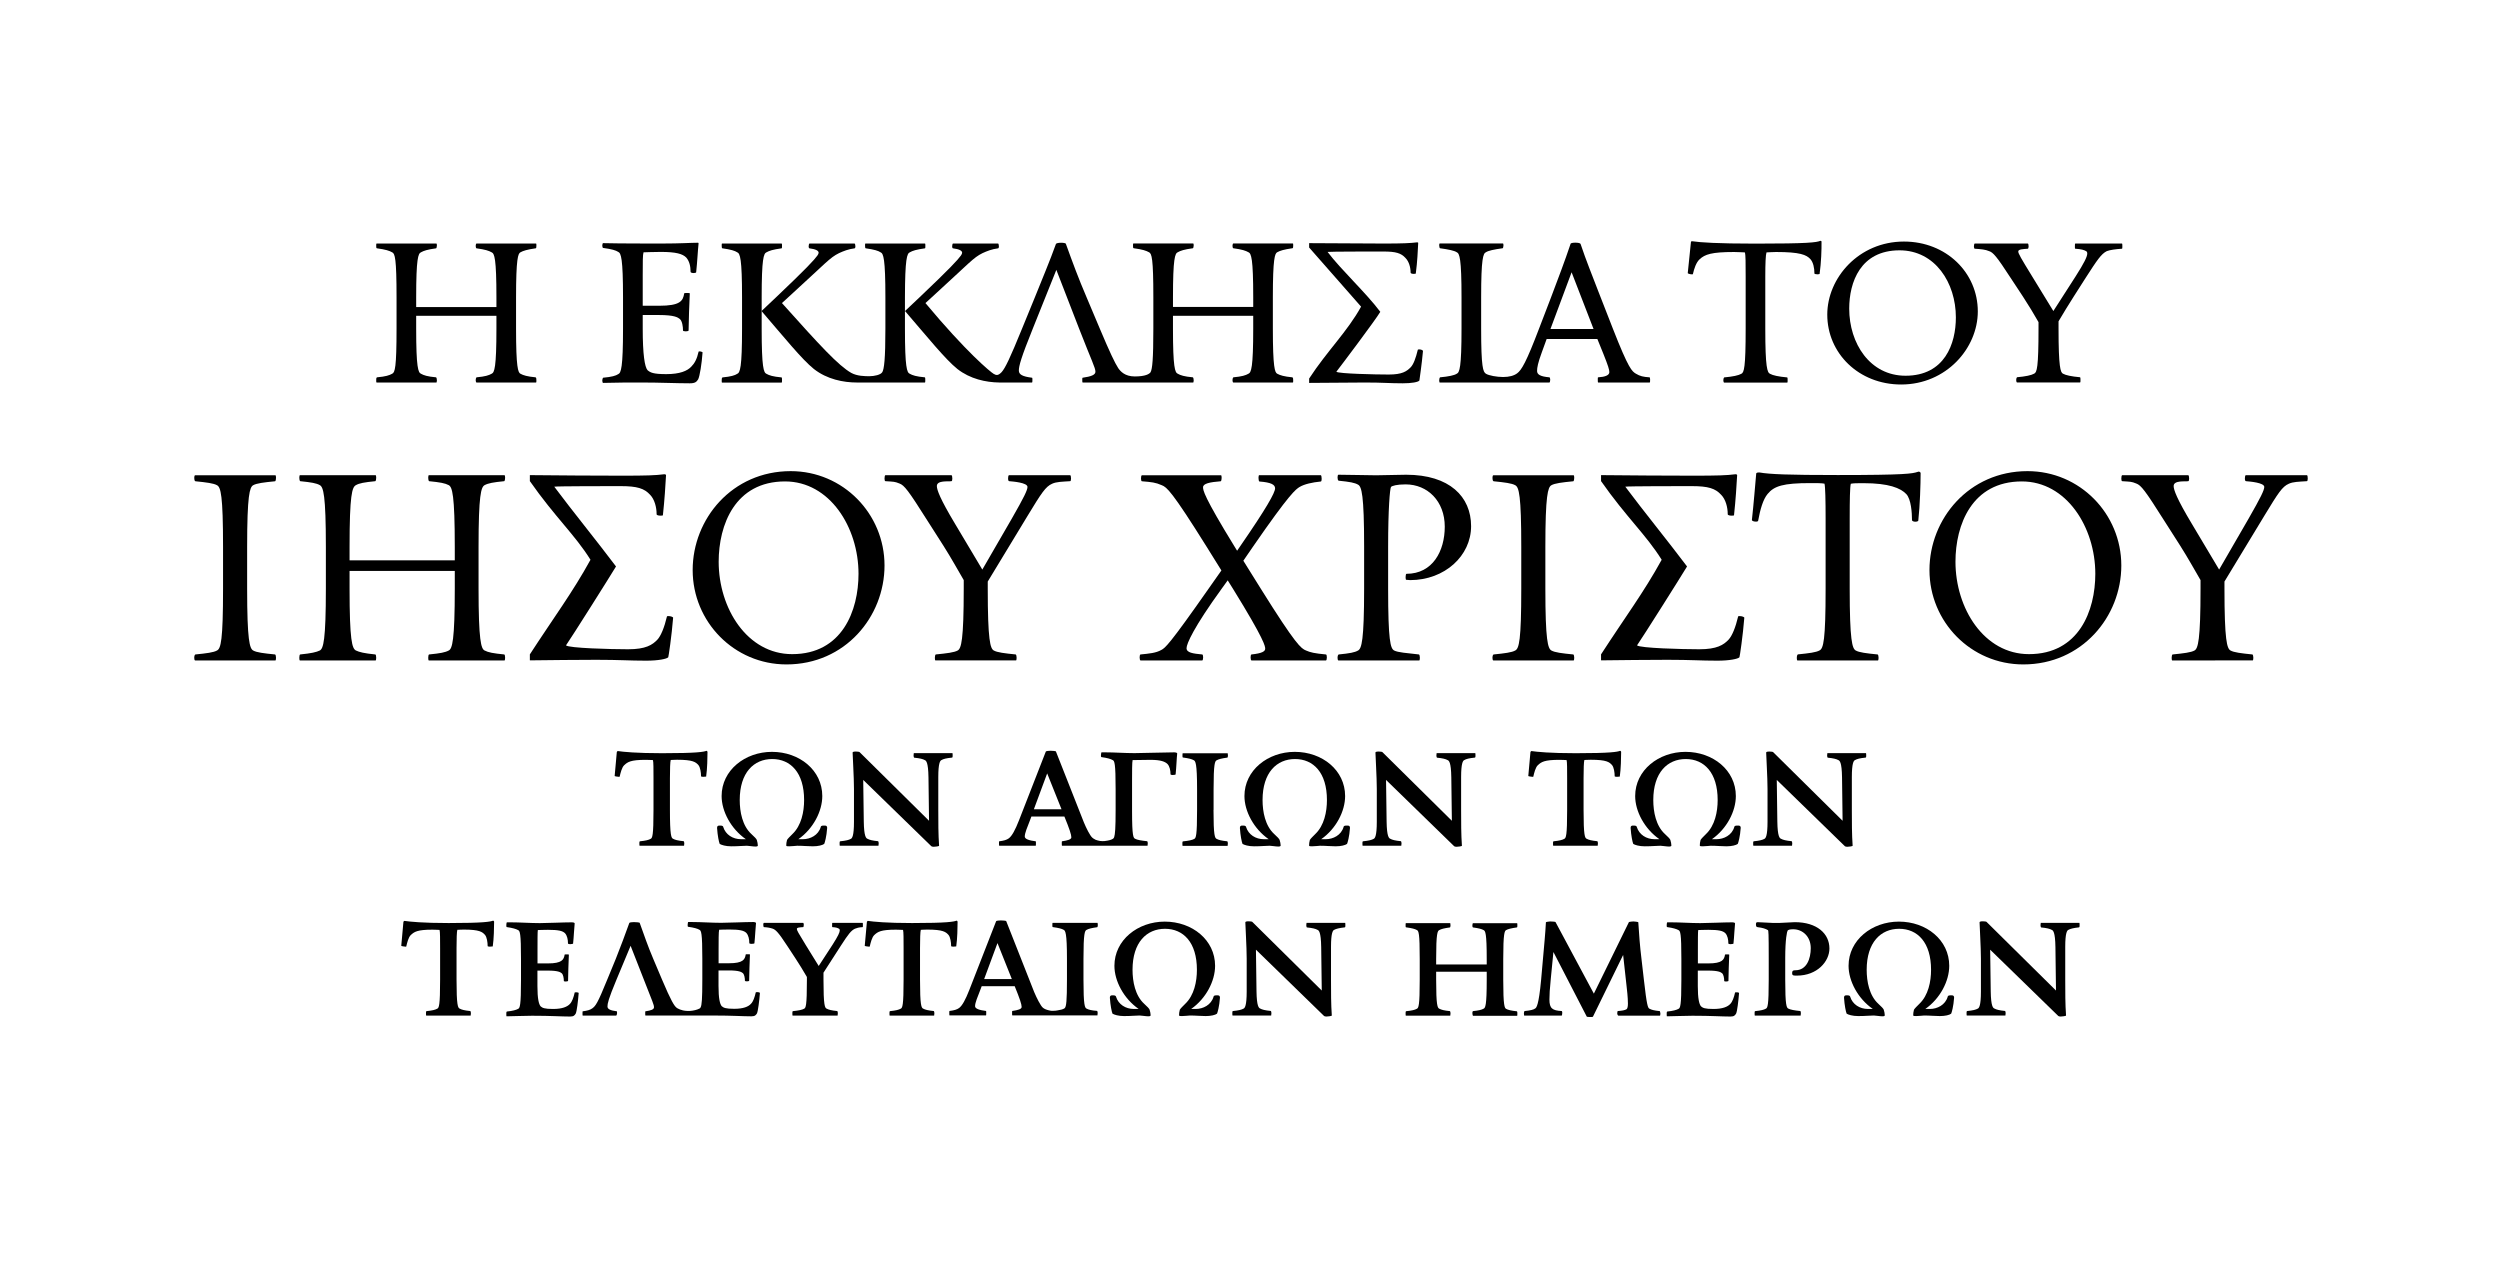 <?xml version="1.0" encoding="utf-8"?>
<!-- Generator: Adobe Illustrator 24.0.3, SVG Export Plug-In . SVG Version: 6.00 Build 0)  -->
<svg version="1.1" id="Greek_x5F_OUTLINE_x5F_2020" xmlns="http://www.w3.org/2000/svg" xmlns:xlink="http://www.w3.org/1999/xlink"
	 x="0px" y="0px" viewBox="0 0 313.39 158.56" style="enable-background:new 0 0 313.39 158.56;" xml:space="preserve">
<g>
	<g>
		<path d="M59.73,47.95c-0.05,0-0.1-0.15-0.1-0.3c0-0.15,0.05-0.3,0.1-0.35c1.1-0.1,1.55-0.25,1.9-0.45c0.35-0.15,0.6-0.75,0.6-5.66
			v-1.6H52.17v1.6c0,4.91,0.25,5.51,0.6,5.66c0.35,0.2,0.8,0.35,1.9,0.45c0.05,0.05,0.1,0.2,0.1,0.4c0,0.1-0.05,0.25-0.05,0.25
			h-7.51c-0.05,0-0.05-0.15-0.05-0.3c0-0.15,0-0.3,0.1-0.35c1.1-0.1,1.55-0.25,1.9-0.45c0.35-0.15,0.55-0.75,0.55-5.66v-3.9
			c0-4.91-0.2-5.51-0.55-5.66c-0.35-0.2-0.8-0.35-1.9-0.5c-0.1,0-0.1-0.15-0.1-0.3c0-0.15,0-0.3,0.05-0.3h7.51
			c0,0,0.05,0.1,0.05,0.2c0,0.15-0.05,0.4-0.1,0.4c-1.1,0.15-1.55,0.3-1.9,0.5c-0.35,0.15-0.6,0.75-0.6,5.66v1.2h10.06v-1.2
			c0-4.91-0.25-5.51-0.6-5.66c-0.35-0.2-0.8-0.35-1.9-0.5c-0.05,0-0.1-0.15-0.1-0.3c0-0.15,0.05-0.3,0.1-0.3h7.46
			c0.05,0,0.05,0.1,0.05,0.25c0,0.15,0,0.35-0.1,0.35c-1.05,0.15-1.55,0.3-1.9,0.5c-0.3,0.15-0.55,0.75-0.55,5.66v3.9
			c0,4.91,0.25,5.51,0.55,5.66c0.35,0.2,0.85,0.35,1.9,0.45c0.1,0.05,0.1,0.25,0.1,0.4c0,0.15,0,0.25-0.05,0.25H59.73z"/>
		<path d="M87.52,47.55c-0.2,0.3-0.35,0.5-1.05,0.5c-1.7,0-3.71-0.1-6.01-0.1c-1.8,0-2.9,0-4.86,0.05c-0.05,0-0.1-0.15-0.1-0.3
			c0-0.15,0.05-0.3,0.1-0.35c1.1-0.1,1.6-0.25,1.9-0.45c0.35-0.15,0.6-0.8,0.6-5.71v-3.9c0-4.91-0.25-5.56-0.6-5.71
			c-0.3-0.2-0.8-0.35-1.9-0.5c-0.05,0-0.1-0.15-0.1-0.3c0-0.15,0.05-0.3,0.1-0.3c2.15,0.05,5.56,0.05,7.36,0.05
			c2.4,0,3.6-0.1,4.51-0.1c0.1,0,0.1,0.05,0.1,0.1c-0.1,0.9-0.15,2.2-0.3,3.6c0,0.05-0.15,0.1-0.3,0.1c-0.2,0-0.4-0.05-0.4-0.15
			c0-0.7-0.15-1.35-0.55-1.8c-0.45-0.45-1.25-0.7-3.2-0.7c-1.1,0-1.85,0.05-2.15,0.05c-0.1,0.3-0.1,1.2-0.1,2.9v3.8h2.05
			c2.65,0,3-0.6,3.15-1.55c0-0.05,0.2-0.05,0.35-0.05s0.35,0,0.35,0.05c-0.05,0.75-0.15,3.95-0.15,4.66c0,0.05-0.2,0.1-0.35,0.1
			c-0.2,0-0.35-0.05-0.35-0.1c0-0.5-0.1-1.2-0.4-1.45c-0.25-0.2-0.65-0.5-2.65-0.5h-2v1.7c0,3.25,0.25,4.81,0.6,5.21
			c0.35,0.3,0.7,0.5,2.35,0.5c1.7,0,2.65-0.4,3.15-0.95c0.4-0.4,0.7-0.95,0.9-1.85c0-0.05,0.1-0.05,0.15-0.05
			c0.15,0,0.4,0.1,0.35,0.15C87.97,45.6,87.72,47.15,87.52,47.55z"/>
		<path d="M174.08,46.95c1.7,0,2.25-0.4,2.75-0.9c0.35-0.35,0.65-1.15,0.9-2.2c0-0.05,0.15-0.05,0.2-0.05c0.2,0,0.45,0.1,0.45,0.2
			c-0.15,1.7-0.45,3.65-0.45,3.7c-0.15,0.2-0.95,0.35-2.1,0.35c-1.65,0-2.45-0.1-4.71-0.1c-1.8,0-5.06,0.05-7.01,0.05v-0.55
			c2.25-3.45,4.81-5.91,6.51-9.01l-6.51-7.41v-0.55c2.1,0,7.66,0.05,9.41,0.05c2.3,0,3.3-0.05,4.11-0.15c0.15,0,0.15,0.05,0.15,0.1
			c-0.05,0.95-0.1,2.3-0.3,3.8c0,0.05-0.2,0.05-0.3,0.05c-0.15,0-0.35-0.05-0.35-0.15c0-0.65-0.2-1.4-0.65-1.85
			c-0.55-0.6-1.2-0.8-2.75-0.8c-1.1,0-6.76,0-7.01,0.05c1.7,2.25,4.81,5.11,6.61,7.51c-0.55,0.95-4.96,6.81-5.51,7.51
			C167.78,46.85,172.48,46.95,174.08,46.95z"/>
		<path d="M228.1,34.34c0,0-0.1,0.05-0.25,0.05c-0.2,0-0.4-0.05-0.4-0.1c0-0.7-0.15-1.4-0.5-1.8c-0.5-0.55-1.3-0.9-4.31-0.9
			c-0.6,0-0.95,0.05-1.2,0.05c-0.1,0.3-0.15,1.35-0.15,3.05v6.51c0,4.91,0.25,5.51,0.6,5.66c0.35,0.2,1.05,0.35,2.15,0.45
			c0.05,0.05,0.05,0.2,0.05,0.35c0,0.15,0,0.3-0.05,0.3h-7.91c-0.05,0-0.1-0.15-0.1-0.3c0-0.15,0.05-0.3,0.1-0.35
			c1.1-0.1,1.8-0.25,2.15-0.45c0.35-0.15,0.55-0.75,0.55-5.66v-6.51c0-1.7,0-2.75-0.1-3.05c-0.25,0-0.75-0.05-1.35-0.05
			c-2.85,0-3.65,0.3-4.31,0.9c-0.45,0.4-0.7,1.2-0.85,1.85c0,0.05-0.05,0.05-0.15,0.05c-0.2,0-0.5-0.1-0.5-0.15l0.4-3.9
			c0-0.05,0.05-0.1,0.15-0.1c1,0.15,3.15,0.3,7.96,0.3c6.61,0,7.61-0.15,8.11-0.35c0.1,0,0.15,0.05,0.15,0.1
			C228.35,31.33,228.3,32.88,228.1,34.34z"/>
		<path d="M238.32,48.2c-5.31,0-9.26-3.91-9.26-8.76c0-4.61,3.96-9.16,9.61-9.16c5.31,0,9.26,3.91,9.26,8.76
			C247.93,43.65,243.97,48.2,238.32,48.2z M238.12,31.38c-4.91,0-6.31,4.01-6.31,7.31c0,4.36,2.6,8.41,7.06,8.41
			c4.91,0,6.31-4.01,6.31-7.31C245.18,35.44,242.57,31.38,238.12,31.38z"/>
		<path d="M264.1,31.48c-0.7,0.35-1.2,1.1-2.65,3.35l-1.5,2.35c-0.65,1-1.3,2.1-1.9,3.1v0.9c0,4.91,0.25,5.51,0.55,5.66
			c0.35,0.2,1.05,0.35,2.15,0.45c0.05,0.05,0.05,0.2,0.05,0.35c0,0.15,0,0.3-0.05,0.3h-7.91c-0.05,0-0.1-0.15-0.1-0.3
			c0-0.15,0.05-0.3,0.1-0.35c1.1-0.1,1.8-0.25,2.15-0.45c0.35-0.15,0.55-0.75,0.55-5.66v-0.8c-0.6-1.05-1.2-2.05-1.95-3.2
			l-1.55-2.35c-1.75-2.7-2.2-3.2-2.7-3.35c-0.45-0.2-1-0.25-1.8-0.3c-0.05,0-0.1-0.15-0.1-0.3c0-0.15,0.05-0.35,0.1-0.35h6.66
			c0.05,0,0.1,0.15,0.1,0.35c0,0.15-0.05,0.3-0.1,0.3c-0.6,0.05-1.2,0.05-1.2,0.35c0,0.25,0.35,0.85,1.7,3.05l2.7,4.41l2.8-4.36
			c1.05-1.65,1.45-2.45,1.45-2.85c0-0.15-0.05-0.25-0.15-0.3c-0.25-0.15-0.6-0.25-1.35-0.3c-0.05,0-0.05-0.1-0.05-0.25
			c0-0.2,0-0.4,0.05-0.4H266c0.05,0,0.05,0.2,0.05,0.35c0,0.15,0,0.3-0.05,0.3C265.2,31.23,264.5,31.33,264.1,31.48z"/>
		<path d="M24.46,82.79c-0.07,0-0.11-0.14-0.11-0.32s0.04-0.39,0.14-0.43c1.4-0.14,2.29-0.25,2.72-0.5
			c0.47-0.25,0.75-1.22,0.75-7.74v-5.23c0-6.52-0.29-7.49-0.75-7.74c-0.43-0.25-1.33-0.36-2.72-0.5c-0.11-0.04-0.14-0.25-0.14-0.43
			s0.04-0.32,0.11-0.32h10.07c0.04,0,0.07,0.14,0.07,0.32s-0.04,0.39-0.11,0.43c-1.43,0.14-2.33,0.25-2.76,0.5s-0.75,1.22-0.75,7.74
			v5.23c0,6.52,0.32,7.49,0.75,7.74s1.33,0.36,2.76,0.5c0.07,0.04,0.11,0.25,0.11,0.43s-0.04,0.32-0.07,0.32H24.46z"/>
		<path d="M63.32,59.89c0,0.18-0.04,0.39-0.11,0.43c-1.4,0.14-2.01,0.25-2.47,0.5c-0.43,0.25-0.75,1.18-0.75,7.74v5.2
			c0,6.56,0.32,7.56,0.75,7.78c0.47,0.25,1.08,0.36,2.47,0.5c0.07,0,0.11,0.22,0.11,0.43c0,0.18-0.04,0.32-0.07,0.32h-9.5
			c-0.04,0-0.07-0.14-0.07-0.32c0-0.21,0.04-0.43,0.11-0.43c1.4-0.14,2.01-0.25,2.47-0.5c0.43-0.22,0.75-1.22,0.75-7.78v-2.19H43.82
			v2.19c0,6.56,0.32,7.53,0.79,7.78c0.43,0.21,1.04,0.36,2.44,0.5c0.07,0,0.11,0.22,0.11,0.43c0,0.18-0.04,0.32-0.07,0.32h-9.5
			c-0.04,0-0.07-0.14-0.07-0.32c0-0.21,0.04-0.43,0.11-0.43c1.4-0.14,2.04-0.29,2.47-0.5c0.43-0.25,0.75-1.22,0.75-7.78v-5.2
			c0-6.56-0.32-7.49-0.75-7.74s-1.08-0.36-2.47-0.5c-0.07-0.04-0.11-0.25-0.11-0.43s0.04-0.32,0.07-0.32h9.5
			c0.04,0,0.07,0.14,0.07,0.32s-0.04,0.39-0.11,0.43c-1.4,0.14-2.01,0.25-2.44,0.5c-0.47,0.25-0.79,1.18-0.79,7.74v1.68h13.19v-1.68
			c0-6.56-0.32-7.49-0.75-7.74c-0.47-0.25-1.08-0.36-2.47-0.5c-0.07-0.04-0.11-0.25-0.11-0.43s0.04-0.32,0.07-0.32h9.5
			C63.28,59.57,63.32,59.71,63.32,59.89z"/>
		<path d="M78.73,81.39c2.22,0,3.05-0.54,3.69-1.22c0.43-0.47,0.86-1.51,1.18-2.87c0-0.07,0.11-0.07,0.21-0.07
			c0.25,0,0.57,0.11,0.57,0.21c-0.18,2.26-0.57,4.88-0.61,4.95c-0.18,0.21-1.25,0.43-2.76,0.43c-2.15,0-3.26-0.11-6.24-0.11
			c-2.33,0-5.81,0.04-8.35,0.07v-0.75c2.98-4.59,5.38-7.81,7.6-11.86c-1.94-3.12-4.44-5.34-7.6-9.86v-0.75
			c2.8,0.04,9.25,0.07,11.58,0.07c3.01,0,4.19-0.04,5.27-0.18c0.18,0,0.22,0.07,0.22,0.14c-0.07,1.25-0.18,3.05-0.39,4.98
			c0,0.07-0.14,0.07-0.29,0.07c-0.22,0-0.5-0.04-0.5-0.18c0-0.86-0.25-1.86-0.82-2.44c-0.72-0.79-1.61-1.08-3.66-1.08
			c-1.4,0-8.03,0-8.35,0.07c2.22,2.98,5.34,6.81,7.74,10c-0.75,1.25-5.59,8.92-6.27,9.89C71.28,81.25,76.62,81.39,78.73,81.39z"/>
		<path d="M98.59,83.29c-6.56,0-11.76-5.34-11.76-11.83c0-6.42,4.95-12.4,12.29-12.4c6.56,0,11.76,5.34,11.76,11.83
			C110.88,77.31,105.94,83.29,98.59,83.29z M98.41,60.35c-6.27,0-8.32,5.45-8.32,10.07c0,5.84,3.58,11.58,9.21,11.58
			c6.27,0,8.32-5.45,8.32-10.07C107.62,66.09,104,60.35,98.41,60.35z"/>
		<path d="M134.26,60c0,0.18-0.04,0.32-0.11,0.32c-1.04,0.07-1.72,0.07-2.26,0.32c-0.82,0.36-1.33,1.15-3.05,3.98l-5.02,8.28v0.86
			c0,6.56,0.32,7.53,0.75,7.78s1.36,0.36,2.76,0.5c0.07,0.04,0.11,0.25,0.11,0.43s-0.04,0.32-0.07,0.32h-10.11
			c-0.04,0-0.07-0.14-0.07-0.32s0.04-0.39,0.11-0.43c1.4-0.14,2.33-0.25,2.76-0.5s0.75-1.22,0.75-7.78v-1.04
			c-0.82-1.4-1.54-2.72-2.54-4.3l-2.01-3.15c-2.4-3.8-2.9-4.44-3.51-4.66c-0.61-0.25-0.72-0.22-1.76-0.29
			c-0.07,0-0.11-0.14-0.11-0.32c0-0.22,0.04-0.43,0.11-0.43h8.28c0.07,0,0.11,0.21,0.11,0.43c0,0.18-0.04,0.32-0.11,0.32
			c-0.39,0.07-1.83-0.14-1.83,0.61c0,0.47,0.39,1.58,2.26,4.7l3.44,5.77l3.69-6.38c1.54-2.69,1.97-3.58,1.97-3.98
			c0-0.54-1.83-0.68-2.29-0.72c-0.11,0-0.14-0.18-0.14-0.36s0.04-0.39,0.11-0.39h7.67C134.22,59.57,134.26,59.78,134.26,60z"/>
		<path d="M156.88,82.79c-0.07,0-0.11-0.21-0.11-0.39c0-0.18,0.04-0.36,0.11-0.36c1.33-0.14,1.72-0.39,1.72-0.72
			c0-0.29-0.04-1.04-4.05-7.53l-0.65-1.04l-0.75,1.04c-3.51,4.84-4.41,6.92-4.41,7.46c0,0.57,0.79,0.68,1.97,0.79
			c0.07,0,0.11,0.18,0.11,0.36c0,0.18-0.04,0.39-0.11,0.39h-7.74c-0.07,0-0.11-0.21-0.11-0.39c0-0.18,0.04-0.36,0.11-0.36
			c1.11-0.11,1.94-0.18,2.62-0.57c0.47-0.25,0.97-0.61,5.91-7.67l1.61-2.29l-1.83-2.94c-4.41-7.06-5.02-7.49-5.63-7.74
			c-0.82-0.36-1.25-0.39-2.51-0.5c-0.07,0-0.11-0.18-0.11-0.36s0.04-0.39,0.11-0.39h9.93c0.04,0,0.07,0.14,0.07,0.32
			s-0.04,0.39-0.11,0.43c-1.4,0.11-2.22,0.29-2.22,0.75c0,0.36,0.04,1.08,3.98,7.49l0.29,0.47l0.32-0.47
			c3.37-4.88,4.44-6.81,4.44-7.35c0-0.47-0.5-0.75-1.97-0.86c-0.07-0.04-0.11-0.25-0.11-0.47c0-0.18,0.04-0.32,0.07-0.32h7.74
			c0.07,0,0.11,0.25,0.11,0.47c0,0.18-0.04,0.32-0.11,0.32c-1.08,0.11-2.04,0.32-2.65,0.68c-0.47,0.29-1.18,0.72-5.88,7.53
			l-1.18,1.72l2.19,3.51c4.41,7.06,5.05,7.49,5.66,7.74c0.57,0.25,1.04,0.36,2.51,0.5c0.07,0,0.11,0.18,0.11,0.36
			c0,0.18-0.04,0.39-0.11,0.39H156.88z"/>
		<path d="M176.77,72.72c-0.18,0-0.32-0.04-0.5-0.04c-0.04,0-0.07-0.14-0.07-0.32c0-0.22,0.04-0.43,0.11-0.43
			c3.3,0,4.8-2.87,4.8-5.91c0-3.19-2.15-5.3-4.91-5.3c-1.11,0-1.69,0.18-1.83,0.32c-0.14,0.22-0.36,2.76-0.36,7.46v5.3
			c0,6.52,0.29,7.49,0.75,7.74c0.47,0.25,1.54,0.32,3.12,0.5c0.07,0.04,0.11,0.25,0.11,0.43s-0.04,0.32-0.07,0.32h-10.14
			c-0.07,0-0.11-0.14-0.11-0.32s0.04-0.39,0.14-0.43c1.4-0.14,2.01-0.25,2.44-0.5c0.43-0.25,0.75-1.22,0.75-7.74v-5.3
			c0-6.52-0.32-7.49-0.75-7.74c-0.43-0.25-1.04-0.36-2.44-0.5c-0.11-0.04-0.14-0.25-0.14-0.43s0.04-0.32,0.11-0.32
			c1.58,0,3.41,0.07,4.73,0.07s2.44-0.07,3.76-0.07c5.45,0,8.14,2.76,8.14,6.45C184.41,69.67,181.11,72.72,176.77,72.72z"/>
		<path d="M187.2,82.79c-0.07,0-0.11-0.14-0.11-0.32s0.04-0.39,0.14-0.43c1.4-0.14,2.29-0.25,2.72-0.5
			c0.47-0.25,0.75-1.22,0.75-7.74v-5.23c0-6.52-0.29-7.49-0.75-7.74c-0.43-0.25-1.33-0.36-2.72-0.5c-0.11-0.04-0.14-0.25-0.14-0.43
			s0.04-0.32,0.11-0.32h10.07c0.04,0,0.07,0.14,0.07,0.32s-0.04,0.39-0.11,0.43c-1.43,0.14-2.33,0.25-2.76,0.5s-0.75,1.22-0.75,7.74
			v5.23c0,6.52,0.32,7.49,0.75,7.74s1.33,0.36,2.76,0.5c0.07,0.04,0.11,0.25,0.11,0.43s-0.04,0.32-0.07,0.32H187.2z"/>
		<path d="M213.01,81.39c2.22,0,3.05-0.54,3.69-1.22c0.43-0.47,0.86-1.51,1.18-2.87c0-0.07,0.11-0.07,0.21-0.07
			c0.25,0,0.57,0.11,0.57,0.21c-0.18,2.26-0.57,4.88-0.61,4.95c-0.18,0.21-1.25,0.43-2.76,0.43c-2.15,0-3.26-0.11-6.24-0.11
			c-2.33,0-5.81,0.04-8.35,0.07v-0.75c2.97-4.59,5.38-7.81,7.6-11.86c-1.94-3.12-4.44-5.34-7.6-9.86v-0.75
			c2.8,0.04,9.25,0.07,11.58,0.07c3.01,0,4.19-0.04,5.27-0.18c0.18,0,0.21,0.07,0.21,0.14c-0.07,1.25-0.18,3.05-0.39,4.98
			c0,0.07-0.14,0.07-0.29,0.07c-0.21,0-0.5-0.04-0.5-0.18c0-0.86-0.25-1.86-0.83-2.44c-0.72-0.79-1.61-1.08-3.66-1.08
			c-1.4,0-8.03,0-8.35,0.07c2.22,2.98,5.34,6.81,7.74,10c-0.75,1.25-5.59,8.92-6.27,9.89C205.56,81.25,210.9,81.39,213.01,81.39z"/>
		<path d="M240.47,65.26c0,0.07-0.18,0.14-0.36,0.14c-0.21,0-0.43-0.07-0.43-0.21c0-0.9-0.11-2.62-0.72-3.26
			c-0.72-0.75-2.19-1.36-5.34-1.36c-0.82,0-1.25,0-1.61,0.07c-0.11,0.36-0.14,2.08-0.14,4.34v8.82c0,6.52,0.32,7.49,0.75,7.74
			c0.43,0.25,1.33,0.36,2.76,0.5c0.07,0.04,0.11,0.25,0.11,0.43s-0.04,0.32-0.07,0.32h-10.11c-0.04,0-0.07-0.14-0.07-0.29
			c0-0.22,0.04-0.43,0.14-0.47c1.4-0.14,2.29-0.25,2.72-0.5c0.47-0.25,0.75-1.22,0.75-7.74v-8.82c0-2.26-0.04-3.98-0.14-4.34
			c-0.36-0.07-0.97-0.07-1.79-0.07c-3.37,0-4.52,0.36-5.34,1.36c-0.57,0.68-0.93,1.94-1.18,3.33c0,0.11-0.14,0.14-0.29,0.14
			c-0.21,0-0.5-0.07-0.5-0.21c0.21-1.86,0.43-4.59,0.54-5.81c0-0.07,0.11-0.14,0.29-0.14h0.14c1.25,0.22,3.55,0.32,9.79,0.32
			c8.57,0,9.35-0.18,10-0.39c0.04,0,0.11-0.04,0.14-0.04c0.14,0,0.25,0.11,0.25,0.18C240.76,60.68,240.68,63.37,240.47,65.26z"/>
		<path d="M253.63,83.29c-6.56,0-11.76-5.34-11.76-11.83c0-6.42,4.95-12.4,12.29-12.4c6.56,0,11.76,5.34,11.76,11.83
			C265.92,77.31,260.97,83.29,253.63,83.29z M253.45,60.35c-6.27,0-8.32,5.45-8.32,10.07c0,5.84,3.58,11.58,9.21,11.58
			c6.27,0,8.32-5.45,8.32-10.07C262.66,66.09,259.04,60.35,253.45,60.35z"/>
		<path d="M289.29,60c0,0.18-0.04,0.32-0.11,0.32c-1.04,0.07-1.72,0.07-2.26,0.32c-0.83,0.36-1.33,1.15-3.05,3.98l-5.02,8.28v0.86
			c0,6.56,0.32,7.53,0.75,7.78s1.36,0.36,2.76,0.5c0.07,0.04,0.11,0.25,0.11,0.43s-0.04,0.32-0.07,0.32H272.3
			c-0.04,0-0.07-0.14-0.07-0.32s0.04-0.39,0.11-0.43c1.4-0.14,2.33-0.25,2.76-0.5c0.43-0.25,0.75-1.22,0.75-7.78v-1.04
			c-0.82-1.4-1.54-2.72-2.54-4.3l-2.01-3.15c-2.4-3.8-2.9-4.44-3.51-4.66c-0.61-0.25-0.72-0.22-1.76-0.29
			c-0.07,0-0.11-0.14-0.11-0.32c0-0.22,0.04-0.43,0.11-0.43h8.28c0.07,0,0.11,0.21,0.11,0.43c0,0.18-0.04,0.32-0.11,0.32
			c-0.39,0.07-1.83-0.14-1.83,0.61c0,0.47,0.39,1.58,2.26,4.7l3.44,5.77l3.69-6.38c1.54-2.69,1.97-3.58,1.97-3.98
			c0-0.54-1.83-0.68-2.29-0.72c-0.11,0-0.14-0.18-0.14-0.36s0.04-0.39,0.11-0.39h7.67C289.26,59.57,289.29,59.78,289.29,60z"/>
		<path d="M84.38,105.15c0.23,0.13,0.6,0.23,1.33,0.3c0.03,0.03,0.07,0.13,0.07,0.27c0,0.07-0.03,0.3-0.03,0.3h-5.57
			c-0.03,0-0.03-0.23-0.03-0.33c0-0.1,0-0.2,0.07-0.23c0.73-0.07,1.1-0.17,1.33-0.3c0.23-0.1,0.37-0.37,0.37-3.64v-3.94
			c0-1.13,0-2.1-0.07-2.3c-0.17,0-0.5-0.03-0.9-0.03c-1.9,0-2.27,0.27-2.7,0.67c-0.3,0.27-0.47,1-0.57,1.43
			c0,0.03-0.03,0.03-0.1,0.03c-0.13,0-0.53-0.07-0.53-0.1l0.27-3c0-0.03,0.07-0.13,0.13-0.13c0.67,0.1,2.34,0.27,5.54,0.27
			c4.41,0,5.24-0.17,5.57-0.3c0.07,0,0.13,0.1,0.13,0.13c0,0.7-0.03,2.14-0.17,3.1c0,0-0.27,0.03-0.37,0.03
			c-0.13,0-0.27-0.03-0.27-0.07c0-0.47-0.1-1.13-0.33-1.4c-0.33-0.37-0.67-0.67-2.67-0.67c-0.4,0-0.63,0.03-0.8,0.03
			c-0.07,0.2-0.1,1.17-0.1,2.3v3.94C83.98,104.79,84.15,105.05,84.38,105.15z"/>
		<path d="M101.9,106.09c-0.67,0-1.2-0.07-1.97-0.07c-0.13,0-0.63,0.07-1,0.07c-0.2,0-0.37,0-0.37-0.1c0-0.2,0.03-0.47,0.1-0.7
			c0.1-0.17,0.37-0.43,0.67-0.73c1.13-1.07,1.47-2.8,1.47-4.27c0-3.44-1.7-5.14-4-5.14s-4.07,1.7-4.07,5.14
			c0,1.47,0.33,3.24,1.47,4.27c0.4,0.37,0.6,0.57,0.67,0.73c0.07,0.23,0.13,0.5,0.13,0.7c0,0.1-0.13,0.13-0.3,0.13
			c-0.33,0-0.83-0.1-1.07-0.1c-0.57,0-0.97,0.07-1.97,0.07c-0.7,0-1.23-0.17-1.44-0.3c-0.1-0.23-0.27-1.04-0.33-2
			c0-0.23,0.1-0.3,0.3-0.3c0.23,0,0.43,0,0.47,0.17c0.3,0.97,1.2,1.54,2.24,1.54h0.6c-1.87-1.3-3.04-3.5-3.04-5.41
			c0-3.24,2.94-5.54,6.31-5.54c3.44,0,6.31,2.3,6.31,5.54c0,1.9-1.13,4.1-3,5.41h0.57c0.93,0,1.94-0.5,2.24-1.54
			c0.03-0.17,0.23-0.17,0.47-0.17c0.13,0,0.33,0,0.33,0.3c-0.07,1.07-0.3,1.87-0.37,2C103.1,105.95,102.57,106.09,101.9,106.09z"/>
		<path d="M118.02,95.28c-0.17,0.07-0.4,0.37-0.4,2.14v4.1c0,1.5,0,3.1,0.1,4.5c0,0.07-0.5,0.13-0.67,0.13
			c-0.13,0-0.27-0.03-0.3-0.07l-8.54-8.31l0.07,5.21c0.03,1.94,0.3,2.1,0.47,2.17c0.23,0.13,0.6,0.23,1.33,0.3
			c0.03,0.03,0.07,0.13,0.07,0.27c0,0.07-0.03,0.3-0.03,0.3h-4.84c-0.03,0-0.03-0.23-0.03-0.33c0-0.1,0-0.2,0.07-0.23
			c0.73-0.07,1.1-0.17,1.33-0.3c0.17-0.07,0.4-0.37,0.4-2.14v-4.11c0-1.5-0.17-4.14-0.17-4.57c0-0.07,0.1-0.13,0.4-0.13
			c0.13,0,0.47,0.03,0.47,0.07l8.71,8.61l-0.07-5.44c-0.03-1.94-0.3-2.1-0.47-2.17c-0.23-0.13-0.6-0.23-1.33-0.3
			c-0.03-0.03-0.07-0.13-0.07-0.27c0-0.07,0.03-0.3,0.03-0.3h4.84c0.03,0,0.03,0.23,0.03,0.33c0,0.1,0,0.2-0.07,0.23
			C118.62,95.04,118.25,95.14,118.02,95.28z"/>
		<path d="M152.12,101.52c0,3.27,0.17,3.54,0.4,3.64c0.23,0.13,0.6,0.23,1.33,0.3c0.03,0.03,0.07,0.13,0.07,0.27
			c0,0.07-0.03,0.3-0.03,0.3h-5.64c-0.03,0-0.03-0.23-0.03-0.33c0-0.1,0-0.2,0.07-0.23c0.73-0.07,1.17-0.17,1.4-0.3
			c0.23-0.1,0.37-0.37,0.37-3.64v-2.6c0-3.27-0.2-3.54-0.43-3.64c-0.23-0.13-0.6-0.23-1.33-0.33c-0.07,0-0.07-0.1-0.07-0.2
			c0-0.1,0-0.33,0.03-0.33h5.64c0,0,0.03,0.2,0.03,0.27c0,0.1-0.03,0.27-0.07,0.27c-0.73,0.1-1.1,0.2-1.33,0.33
			c-0.23,0.1-0.4,0.37-0.4,3.64V101.52z"/>
		<path d="M167.44,106.09c-0.67,0-1.2-0.07-1.97-0.07c-0.13,0-0.63,0.07-1,0.07c-0.2,0-0.37,0-0.37-0.1c0-0.2,0.03-0.47,0.1-0.7
			c0.1-0.17,0.37-0.43,0.67-0.73c1.13-1.07,1.47-2.8,1.47-4.27c0-3.44-1.7-5.14-4-5.14c-2.3,0-4.07,1.7-4.07,5.14
			c0,1.47,0.33,3.24,1.47,4.27c0.4,0.37,0.6,0.57,0.67,0.73c0.07,0.23,0.13,0.5,0.13,0.7c0,0.1-0.13,0.13-0.3,0.13
			c-0.33,0-0.83-0.1-1.07-0.1c-0.57,0-0.97,0.07-1.97,0.07c-0.7,0-1.23-0.17-1.44-0.3c-0.1-0.23-0.27-1.04-0.33-2
			c0-0.23,0.1-0.3,0.3-0.3c0.23,0,0.43,0,0.47,0.17c0.3,0.97,1.2,1.54,2.24,1.54h0.6c-1.87-1.3-3.04-3.5-3.04-5.41
			c0-3.24,2.94-5.54,6.31-5.54c3.44,0,6.31,2.3,6.31,5.54c0,1.9-1.13,4.1-3,5.41h0.57c0.93,0,1.94-0.5,2.24-1.54
			c0.03-0.17,0.23-0.17,0.47-0.17c0.13,0,0.33,0,0.33,0.3c-0.07,1.07-0.3,1.87-0.37,2C168.64,105.95,168.11,106.09,167.44,106.09z"
			/>
		<path d="M183.56,95.28c-0.17,0.07-0.4,0.37-0.4,2.14v4.1c0,1.5,0,3.1,0.1,4.5c0,0.07-0.5,0.13-0.67,0.13
			c-0.13,0-0.27-0.03-0.3-0.07l-8.54-8.31l0.07,5.21c0.03,1.94,0.3,2.1,0.47,2.17c0.23,0.13,0.6,0.23,1.33,0.3
			c0.03,0.03,0.07,0.13,0.07,0.27c0,0.07-0.03,0.3-0.03,0.3h-4.84c-0.03,0-0.03-0.23-0.03-0.33c0-0.1,0-0.2,0.07-0.23
			c0.73-0.07,1.1-0.17,1.33-0.3c0.17-0.07,0.4-0.37,0.4-2.14v-4.11c0-1.5-0.17-4.14-0.17-4.57c0-0.07,0.1-0.13,0.4-0.13
			c0.13,0,0.47,0.03,0.47,0.07l8.71,8.61l-0.07-5.44c-0.03-1.94-0.3-2.1-0.47-2.17c-0.23-0.13-0.6-0.23-1.33-0.3
			c-0.03-0.03-0.07-0.13-0.07-0.27c0-0.07,0.03-0.3,0.03-0.3h4.84c0.03,0,0.03,0.23,0.03,0.33c0,0.1,0,0.2-0.07,0.23
			C184.16,95.04,183.79,95.14,183.56,95.28z"/>
		<path d="M198.91,105.15c0.23,0.13,0.6,0.23,1.33,0.3c0.03,0.03,0.07,0.13,0.07,0.27c0,0.07-0.03,0.3-0.03,0.3h-5.57
			c-0.03,0-0.03-0.23-0.03-0.33c0-0.1,0-0.2,0.07-0.23c0.73-0.07,1.1-0.17,1.33-0.3c0.23-0.1,0.37-0.37,0.37-3.64v-3.94
			c0-1.13,0-2.1-0.07-2.3c-0.17,0-0.5-0.03-0.9-0.03c-1.9,0-2.27,0.27-2.7,0.67c-0.3,0.27-0.47,1-0.57,1.43
			c0,0.03-0.03,0.03-0.1,0.03c-0.13,0-0.53-0.07-0.53-0.1l0.27-3c0-0.03,0.07-0.13,0.13-0.13c0.67,0.1,2.34,0.27,5.54,0.27
			c4.4,0,5.24-0.17,5.57-0.3c0.07,0,0.13,0.1,0.13,0.13c0,0.7-0.03,2.14-0.17,3.1c0,0-0.27,0.03-0.37,0.03
			c-0.13,0-0.27-0.03-0.27-0.07c0-0.47-0.1-1.13-0.33-1.4c-0.33-0.37-0.67-0.67-2.67-0.67c-0.4,0-0.63,0.03-0.8,0.03
			c-0.07,0.2-0.1,1.17-0.1,2.3v3.94C198.51,104.79,198.67,105.05,198.91,105.15z"/>
		<path d="M216.42,106.09c-0.67,0-1.2-0.07-1.97-0.07c-0.13,0-0.63,0.07-1,0.07c-0.2,0-0.37,0-0.37-0.1c0-0.2,0.03-0.47,0.1-0.7
			c0.1-0.17,0.37-0.43,0.67-0.73c1.13-1.07,1.47-2.8,1.47-4.27c0-3.44-1.7-5.14-4-5.14s-4.07,1.7-4.07,5.14
			c0,1.47,0.33,3.24,1.47,4.27c0.4,0.37,0.6,0.57,0.67,0.73c0.07,0.23,0.13,0.5,0.13,0.7c0,0.1-0.13,0.13-0.3,0.13
			c-0.33,0-0.83-0.1-1.07-0.1c-0.57,0-0.97,0.07-1.97,0.07c-0.7,0-1.24-0.17-1.44-0.3c-0.1-0.23-0.27-1.04-0.33-2
			c0-0.23,0.1-0.3,0.3-0.3c0.23,0,0.43,0,0.47,0.17c0.3,0.97,1.2,1.54,2.24,1.54h0.6c-1.87-1.3-3.04-3.5-3.04-5.41
			c0-3.24,2.94-5.54,6.31-5.54c3.44,0,6.31,2.3,6.31,5.54c0,1.9-1.13,4.1-3,5.41h0.57c0.93,0,1.94-0.5,2.24-1.54
			c0.03-0.17,0.23-0.17,0.47-0.17c0.13,0,0.33,0,0.33,0.3c-0.07,1.07-0.3,1.87-0.37,2C217.63,105.95,217.09,106.09,216.42,106.09z"
			/>
		<path d="M232.54,95.28c-0.17,0.07-0.4,0.37-0.4,2.14v4.1c0,1.5,0,3.1,0.1,4.5c0,0.07-0.5,0.13-0.67,0.13
			c-0.13,0-0.27-0.03-0.3-0.07l-8.54-8.31l0.07,5.21c0.03,1.94,0.3,2.1,0.47,2.17c0.23,0.13,0.6,0.23,1.33,0.3
			c0.03,0.03,0.07,0.13,0.07,0.27c0,0.07-0.03,0.3-0.03,0.3h-4.84c-0.03,0-0.03-0.23-0.03-0.33c0-0.1,0-0.2,0.07-0.23
			c0.73-0.07,1.1-0.17,1.33-0.3c0.17-0.07,0.4-0.37,0.4-2.14v-4.11c0-1.5-0.17-4.14-0.17-4.57c0-0.07,0.1-0.13,0.4-0.13
			c0.13,0,0.47,0.03,0.47,0.07l8.71,8.61l-0.07-5.44c-0.03-1.94-0.3-2.1-0.47-2.17c-0.23-0.13-0.6-0.23-1.33-0.3
			c-0.03-0.03-0.07-0.13-0.07-0.27c0-0.07,0.03-0.3,0.03-0.3h4.84c0.03,0,0.03,0.23,0.03,0.33c0,0.1,0,0.2-0.07,0.23
			C233.14,95.04,232.78,95.14,232.54,95.28z"/>
		<path d="M57.63,126.44c0.23,0.13,0.6,0.23,1.33,0.3c0.03,0.03,0.07,0.13,0.07,0.27c0,0.07-0.03,0.3-0.03,0.3h-5.57
			c-0.03,0-0.03-0.23-0.03-0.33c0-0.1,0-0.2,0.07-0.23c0.73-0.07,1.1-0.17,1.33-0.3c0.23-0.1,0.37-0.37,0.37-3.64v-3.94
			c0-1.13,0-2.1-0.07-2.3c-0.17,0-0.5-0.03-0.9-0.03c-1.9,0-2.27,0.27-2.7,0.67c-0.3,0.27-0.47,1-0.57,1.43
			c0,0.03-0.03,0.03-0.1,0.03c-0.13,0-0.53-0.07-0.53-0.1l0.27-3c0-0.03,0.07-0.13,0.13-0.13c0.67,0.1,2.34,0.27,5.54,0.27
			c4.41,0,5.24-0.17,5.57-0.3c0.07,0,0.13,0.1,0.13,0.13c0,0.7-0.03,2.14-0.17,3.1c0,0-0.27,0.03-0.37,0.03
			c-0.13,0-0.27-0.03-0.27-0.07c0-0.47-0.1-1.13-0.33-1.4c-0.33-0.37-0.67-0.67-2.67-0.67c-0.4,0-0.63,0.03-0.8,0.03
			c-0.07,0.2-0.1,1.17-0.1,2.3v3.94C57.23,126.07,57.4,126.34,57.63,126.44z"/>
		<path d="M67.38,119.03v1.74h1.3c1.77,0,2-0.47,2.1-1.1c0-0.03,0.13-0.03,0.23-0.03s0.3,0,0.3,0.03c-0.03,0.5-0.1,2.84-0.1,3.3
			c0,0.03-0.2,0.07-0.3,0.07c-0.13,0-0.23-0.03-0.23-0.07c0-0.33-0.07-0.8-0.27-0.97c-0.17-0.13-0.43-0.33-1.77-0.33h-1.27v1.94
			c0,1.57,0.17,2.27,0.4,2.54c0.23,0.2,0.47,0.33,1.57,0.33c1.13,0,1.77-0.27,2.1-0.63c0.27-0.27,0.47-0.83,0.6-1.43
			c0-0.03,0.23-0.03,0.27-0.03c0.1,0,0.27,0.07,0.23,0.1c-0.07,0.93-0.23,2.3-0.37,2.57c-0.13,0.2-0.23,0.37-0.7,0.37
			c-1.13,0-2.34-0.1-4.77-0.1c-0.67,0-2.9,0.07-3.2,0.07c-0.03,0-0.03-0.23-0.03-0.33c0-0.1,0-0.23,0.07-0.27
			c0.73-0.07,1.17-0.2,1.4-0.33c0.23-0.1,0.37-0.37,0.37-3.64v-2.6c0-3.27-0.13-3.54-0.37-3.64c-0.23-0.13-0.67-0.27-1.4-0.37
			c-0.07,0-0.07-0.13-0.07-0.23c0-0.1,0.03-0.37,0.07-0.37h0.43c1.23,0,2.47,0.1,3.7,0.1c0.9,0,2.94-0.1,4.04-0.1
			c0.13,0,0.3,0.03,0.33,0.13c-0.07,0.6-0.1,1.6-0.2,2.54c0,0.03-0.27,0.07-0.37,0.07c-0.13,0-0.27-0.03-0.27-0.1
			c0-0.47-0.1-0.97-0.37-1.27c-0.3-0.3-0.83-0.43-2.14-0.43c-0.73,0-1.07,0.03-1.27,0.03C67.38,116.76,67.38,118.06,67.38,119.03z"
			/>
		<path d="M101.15,122.87v-0.4c-0.43-0.73-1.03-1.74-1.44-2.34l-1.03-1.57c-1.17-1.8-1.47-2-1.8-2.14c-0.3-0.1-0.6-0.17-1.13-0.2
			c-0.03,0-0.07-0.2-0.07-0.3c0-0.1,0.03-0.23,0.07-0.23h4.94c0.03,0,0.07,0.1,0.07,0.23c0,0.1-0.03,0.3-0.07,0.3
			c-0.4,0.03-0.8,0.03-0.8,0.23c0,0.17,0.17,0.47,1.07,1.94l1.67,2.7l1.74-2.67c0.7-1.1,0.9-1.54,0.9-1.8c0-0.1-0.03-0.17-0.1-0.2
			c-0.17-0.1-0.33-0.17-0.83-0.2c-0.03,0-0.03-0.1-0.03-0.2c0-0.13,0-0.33,0.03-0.33h3.8c0.03,0,0.03,0.2,0.03,0.3
			c0,0.1,0,0.23-0.03,0.23c-0.53,0.03-0.7,0.1-0.97,0.2c-0.47,0.23-0.8,0.63-1.77,2.14l-2.17,3.37v0.87c0,3.27,0.17,3.54,0.4,3.64
			c0.23,0.13,0.6,0.23,1.33,0.3c0.03,0.03,0.07,0.13,0.07,0.27c0,0.07-0.03,0.3-0.03,0.3h-5.64c-0.03,0-0.03-0.23-0.03-0.33
			c0-0.1,0-0.2,0.07-0.23c0.73-0.07,1.17-0.17,1.4-0.3C101.01,126.34,101.15,126.14,101.15,122.87z"/>
		<path d="M115.73,126.44c0.23,0.13,0.6,0.23,1.33,0.3c0.03,0.03,0.07,0.13,0.07,0.27c0,0.07-0.03,0.3-0.03,0.3h-5.57
			c-0.03,0-0.03-0.23-0.03-0.33c0-0.1,0-0.2,0.07-0.23c0.73-0.07,1.1-0.17,1.33-0.3c0.23-0.1,0.37-0.37,0.37-3.64v-3.94
			c0-1.13,0-2.1-0.07-2.3c-0.17,0-0.5-0.03-0.9-0.03c-1.9,0-2.27,0.27-2.7,0.67c-0.3,0.27-0.47,1-0.57,1.43
			c0,0.03-0.03,0.03-0.1,0.03c-0.13,0-0.53-0.07-0.53-0.1l0.27-3c0-0.03,0.07-0.13,0.13-0.13c0.67,0.1,2.34,0.27,5.54,0.27
			c4.41,0,5.24-0.17,5.57-0.3c0.07,0,0.13,0.1,0.13,0.13c0,0.7-0.03,2.14-0.17,3.1c0,0-0.27,0.03-0.37,0.03
			c-0.13,0-0.27-0.03-0.27-0.07c0-0.47-0.1-1.13-0.33-1.4c-0.33-0.37-0.67-0.67-2.67-0.67c-0.4,0-0.63,0.03-0.8,0.03
			c-0.07,0.2-0.1,1.17-0.1,2.3v3.94C115.33,126.07,115.5,126.34,115.73,126.44z"/>
		<path d="M151.14,127.37c-0.67,0-1.2-0.07-1.97-0.07c-0.13,0-0.63,0.07-1,0.07c-0.2,0-0.37,0-0.37-0.1c0-0.2,0.03-0.47,0.1-0.7
			c0.1-0.17,0.37-0.43,0.67-0.73c1.13-1.07,1.47-2.8,1.47-4.27c0-3.44-1.7-5.14-4-5.14s-4.07,1.7-4.07,5.14
			c0,1.47,0.33,3.24,1.47,4.27c0.4,0.37,0.6,0.57,0.67,0.73c0.07,0.23,0.13,0.5,0.13,0.7c0,0.1-0.13,0.13-0.3,0.13
			c-0.33,0-0.83-0.1-1.07-0.1c-0.57,0-0.97,0.07-1.97,0.07c-0.7,0-1.23-0.17-1.44-0.3c-0.1-0.23-0.27-1.04-0.33-2
			c0-0.23,0.1-0.3,0.3-0.3c0.23,0,0.43,0,0.47,0.17c0.3,0.97,1.2,1.54,2.24,1.54h0.6c-1.87-1.3-3.04-3.5-3.04-5.41
			c0-3.24,2.94-5.54,6.31-5.54c3.44,0,6.31,2.3,6.31,5.54c0,1.9-1.13,4.1-3,5.41h0.57c0.93,0,1.94-0.5,2.24-1.54
			c0.03-0.17,0.23-0.17,0.47-0.17c0.13,0,0.33,0,0.33,0.3c-0.07,1.07-0.3,1.87-0.37,2C152.34,127.24,151.8,127.37,151.14,127.37z"/>
		<path d="M167.25,116.56c-0.17,0.07-0.4,0.37-0.4,2.14v4.1c0,1.5,0,3.1,0.1,4.5c0,0.07-0.5,0.13-0.67,0.13
			c-0.13,0-0.27-0.03-0.3-0.07l-8.54-8.31l0.07,5.21c0.03,1.94,0.3,2.1,0.47,2.17c0.23,0.13,0.6,0.23,1.33,0.3
			c0.03,0.03,0.07,0.13,0.07,0.27c0,0.07-0.03,0.3-0.03,0.3h-4.84c-0.03,0-0.03-0.23-0.03-0.33c0-0.1,0-0.2,0.07-0.23
			c0.73-0.07,1.1-0.17,1.33-0.3c0.17-0.07,0.4-0.37,0.4-2.14v-4.11c0-1.5-0.17-4.14-0.17-4.57c0-0.07,0.1-0.13,0.4-0.13
			c0.13,0,0.47,0.03,0.47,0.07l8.71,8.61l-0.07-5.44c-0.03-1.94-0.3-2.1-0.47-2.17c-0.23-0.13-0.6-0.23-1.33-0.3
			c-0.03-0.03-0.07-0.13-0.07-0.27c0-0.07,0.03-0.3,0.03-0.3h4.84c0.03,0,0.03,0.23,0.03,0.33c0,0.1,0,0.2-0.07,0.23
			C167.86,116.33,167.49,116.43,167.25,116.56z"/>
		<path d="M184.64,127.31c-0.03,0-0.07-0.23-0.07-0.33c0-0.1,0.03-0.2,0.07-0.23c0.73-0.07,1.1-0.17,1.33-0.3
			c0.23-0.1,0.4-0.37,0.4-3.64v-1h-6.34v1c0,3.27,0.17,3.54,0.4,3.64c0.23,0.13,0.6,0.23,1.33,0.3c0.03,0.03,0.07,0.13,0.07,0.27
			c0,0.07-0.03,0.3-0.03,0.3h-5.57c-0.03,0-0.03-0.23-0.03-0.33c0-0.1,0-0.2,0.07-0.23c0.73-0.07,1.1-0.17,1.33-0.3
			c0.23-0.1,0.37-0.37,0.37-3.64v-2.6c0-3.27-0.13-3.54-0.37-3.64c-0.23-0.13-0.6-0.23-1.33-0.33c-0.07,0-0.07-0.1-0.07-0.2
			c0-0.1,0-0.33,0.03-0.33h5.57c0,0,0.03,0.2,0.03,0.27c0,0.1-0.03,0.27-0.07,0.27c-0.73,0.1-1.1,0.2-1.33,0.33
			c-0.23,0.1-0.4,0.37-0.4,3.64v0.67h6.34v-0.67c0-3.27-0.17-3.54-0.4-3.64c-0.23-0.13-0.6-0.23-1.33-0.33
			c-0.03,0-0.07-0.1-0.07-0.2c0-0.1,0.03-0.33,0.07-0.33h5.54c0.03,0,0.03,0.2,0.03,0.3c0,0.1,0,0.23-0.07,0.23
			c-0.7,0.1-1.1,0.2-1.33,0.33c-0.2,0.1-0.37,0.37-0.37,3.64v2.6c0,3.27,0.17,3.54,0.37,3.64c0.23,0.13,0.63,0.23,1.33,0.3
			c0.07,0.03,0.07,0.17,0.07,0.27c0,0.1,0,0.3-0.03,0.3H184.64z"/>
		<path d="M202.86,127.31c-0.03,0-0.13-0.13-0.13-0.27c0-0.1,0.03-0.3,0.07-0.3c0.5-0.03,0.9-0.1,1.1-0.23
			c0.1-0.07,0.17-0.3,0.17-0.7c0-0.8-0.13-1.83-0.17-2.2l-0.43-3.9l-3.77,7.71c0,0.07-0.17,0.07-0.3,0.07c-0.17,0-0.5,0-0.5-0.07
			l-4.17-8.08l-0.33,3.37c-0.13,1.24-0.17,2.04-0.17,2.6c0,1.1,0.37,1.37,1.54,1.43c0.03,0,0.07,0.1,0.07,0.2
			c0,0.1-0.03,0.37-0.07,0.37h-4.71c0,0-0.03-0.2-0.03-0.27c0-0.13,0.03-0.27,0.1-0.3c0.73-0.07,1.13-0.17,1.33-0.33
			c0.13-0.1,0.43-0.33,0.73-3.6l0.23-2.6c0.13-1.5,0.3-3.2,0.37-4.6c0-0.03,0.37-0.1,0.53-0.1c0.1,0,0.67,0.03,0.67,0.07l4.81,8.98
			l4.4-8.98c0.03-0.03,0.47-0.07,0.57-0.07c0.2,0,0.6,0.07,0.6,0.1c0.1,1.57,0.2,2.97,0.4,4.6l0.3,2.6c0.37,3.27,0.5,3.54,0.7,3.64
			c0.23,0.13,0.57,0.23,1.3,0.3c0.03,0.03,0.07,0.3,0.07,0.3c0,0.2-0.03,0.27-0.07,0.27H202.86z"/>
		<path d="M212.84,119.03v1.74h1.3c1.77,0,2-0.47,2.1-1.1c0-0.03,0.13-0.03,0.23-0.03c0.1,0,0.3,0,0.3,0.03
			c-0.03,0.5-0.1,2.84-0.1,3.3c0,0.03-0.2,0.07-0.3,0.07c-0.13,0-0.23-0.03-0.23-0.07c0-0.33-0.07-0.8-0.27-0.97
			c-0.17-0.13-0.43-0.33-1.77-0.33h-1.27v1.94c0,1.57,0.17,2.27,0.4,2.54c0.23,0.2,0.47,0.33,1.57,0.33c1.13,0,1.77-0.27,2.1-0.63
			c0.27-0.27,0.47-0.83,0.6-1.43c0-0.03,0.23-0.03,0.27-0.03c0.1,0,0.27,0.07,0.23,0.1c-0.07,0.93-0.23,2.3-0.37,2.57
			c-0.13,0.2-0.23,0.37-0.7,0.37c-1.13,0-2.34-0.1-4.77-0.1c-0.67,0-2.9,0.07-3.2,0.07c-0.03,0-0.03-0.23-0.03-0.33
			c0-0.1,0-0.23,0.07-0.27c0.73-0.07,1.17-0.2,1.4-0.33c0.23-0.1,0.37-0.37,0.37-3.64v-2.6c0-3.27-0.13-3.54-0.37-3.64
			c-0.23-0.13-0.67-0.27-1.4-0.37c-0.07,0-0.07-0.13-0.07-0.23c0-0.1,0.03-0.37,0.07-0.37h0.43c1.23,0,2.47,0.1,3.7,0.1
			c0.9,0,2.94-0.1,4.04-0.1c0.13,0,0.3,0.03,0.33,0.13c-0.07,0.6-0.1,1.6-0.2,2.54c0,0.03-0.27,0.07-0.37,0.07
			c-0.13,0-0.27-0.03-0.27-0.1c0-0.47-0.1-0.97-0.37-1.27c-0.3-0.3-0.83-0.43-2.14-0.43c-0.73,0-1.07,0.03-1.27,0.03
			C212.84,116.76,212.84,118.06,212.84,119.03z"/>
		<path d="M225.75,127.01c0,0.07-0.03,0.3-0.03,0.3h-5.74c-0.03,0-0.03-0.23-0.03-0.33c0-0.1,0-0.2,0.07-0.23
			c0.73-0.07,1.1-0.17,1.33-0.3c0.23-0.1,0.37-0.37,0.37-3.64v-2.67c0-3.17-0.03-3.5-0.1-3.54c-0.27-0.17-0.67-0.3-1.27-0.37
			c-0.2,0-0.23-0.17-0.23-0.33s0-0.3,0.2-0.3c0.4,0,1.6,0.1,2,0.1h0.67c0.33,0,1.67-0.1,2-0.1c2.77,0,4.34,1.43,4.34,3.3
			c0,1.63-1.54,3.4-4.07,3.4h-0.23c-0.37,0-0.37-0.17-0.37-0.3c0-0.2,0-0.37,0.4-0.37c1.43,0,1.93-1.47,1.93-2.77
			c0-1.47-1.03-2.37-2.2-2.37c-0.43,0-0.63,0.07-0.7,0.17c-0.07,0.1-0.3,1.03-0.3,3.47v2.67c0,3.27,0.17,3.54,0.4,3.64
			c0.23,0.13,0.77,0.23,1.5,0.3C225.72,126.77,225.75,126.87,225.75,127.01z"/>
		<path d="M243.17,127.37c-0.67,0-1.2-0.07-1.97-0.07c-0.13,0-0.63,0.07-1,0.07c-0.2,0-0.37,0-0.37-0.1c0-0.2,0.03-0.47,0.1-0.7
			c0.1-0.17,0.37-0.43,0.67-0.73c1.13-1.07,1.47-2.8,1.47-4.27c0-3.44-1.7-5.14-4-5.14s-4.07,1.7-4.07,5.14
			c0,1.47,0.33,3.24,1.47,4.27c0.4,0.37,0.6,0.57,0.67,0.73c0.07,0.23,0.13,0.5,0.13,0.7c0,0.1-0.13,0.13-0.3,0.13
			c-0.33,0-0.83-0.1-1.07-0.1c-0.57,0-0.97,0.07-1.97,0.07c-0.7,0-1.24-0.17-1.44-0.3c-0.1-0.23-0.27-1.04-0.33-2
			c0-0.23,0.1-0.3,0.3-0.3c0.23,0,0.43,0,0.47,0.17c0.3,0.97,1.2,1.54,2.24,1.54h0.6c-1.87-1.3-3.04-3.5-3.04-5.41
			c0-3.24,2.94-5.54,6.31-5.54c3.44,0,6.31,2.3,6.31,5.54c0,1.9-1.13,4.1-3,5.41h0.57c0.93,0,1.94-0.5,2.24-1.54
			c0.03-0.17,0.23-0.17,0.47-0.17c0.13,0,0.33,0,0.33,0.3c-0.07,1.07-0.3,1.87-0.37,2C244.38,127.24,243.84,127.37,243.17,127.37z"
			/>
		<path d="M259.29,116.56c-0.17,0.07-0.4,0.37-0.4,2.14v4.1c0,1.5,0,3.1,0.1,4.5c0,0.07-0.5,0.13-0.67,0.13
			c-0.13,0-0.27-0.03-0.3-0.07l-8.54-8.31l0.07,5.21c0.03,1.94,0.3,2.1,0.47,2.17c0.23,0.13,0.6,0.23,1.33,0.3
			c0.03,0.03,0.07,0.13,0.07,0.27c0,0.07-0.03,0.3-0.03,0.3h-4.84c-0.03,0-0.03-0.23-0.03-0.33c0-0.1,0-0.2,0.07-0.23
			c0.73-0.07,1.1-0.17,1.33-0.3c0.17-0.07,0.4-0.37,0.4-2.14v-4.11c0-1.5-0.17-4.14-0.17-4.57c0-0.07,0.1-0.13,0.4-0.13
			c0.13,0,0.47,0.03,0.47,0.07l8.71,8.61l-0.07-5.44c-0.03-1.94-0.3-2.1-0.47-2.17c-0.23-0.13-0.6-0.23-1.33-0.3
			c-0.03-0.03-0.07-0.13-0.07-0.27c0-0.07,0.03-0.3,0.03-0.3h4.84c0.03,0,0.03,0.23,0.03,0.33c0,0.1,0,0.2-0.07,0.23
			C259.89,116.33,259.53,116.43,259.29,116.56z"/>
	</g>
	<g>
		<path d="M96.08,31.63c0.35-0.2,0.8-0.35,1.9-0.5c0.05,0,0.05-0.15,0.05-0.3c0-0.15,0-0.3-0.05-0.3h-7.46
			c-0.05,0-0.05,0.1-0.05,0.25c0,0.15,0,0.35,0.1,0.35c1.05,0.15,1.55,0.3,1.85,0.5c0.35,0.15,0.6,0.75,0.6,5.66v3.91
			c0,4.91-0.25,5.51-0.6,5.66c-0.3,0.2-0.8,0.35-1.85,0.45c-0.1,0.05-0.1,0.25-0.1,0.4c0,0.15,0,0.25,0.05,0.25h7.46
			c0.05,0,0.05-0.15,0.05-0.3c0-0.15,0-0.3-0.05-0.35c-1.1-0.1-1.55-0.25-1.9-0.45c-0.35-0.15-0.6-0.75-0.6-5.66v-2.2v-1.7
			C95.48,32.38,95.73,31.78,96.08,31.63z"/>
		<path d="M160.11,46.85c-0.3-0.15-0.55-0.75-0.55-5.66v-3.91c0-4.91,0.25-5.51,0.55-5.66c0.35-0.2,0.85-0.35,1.9-0.5
			c0.1,0,0.1-0.2,0.1-0.35c0-0.15,0-0.25-0.05-0.25h-7.46c-0.05,0-0.1,0.15-0.1,0.3c0,0.15,0.05,0.3,0.1,0.3
			c1.1,0.15,1.55,0.3,1.9,0.5c0.35,0.15,0.6,0.75,0.6,5.66v1.2h-10.06v-1.2c0-4.91,0.25-5.51,0.6-5.66c0.35-0.2,0.8-0.35,1.9-0.5
			c0.05,0,0.1-0.25,0.1-0.4c0-0.1-0.05-0.2-0.05-0.2h-7.51c-0.05,0-0.05,0.15-0.05,0.3c0,0.15,0,0.3,0.1,0.3
			c1.1,0.15,1.55,0.3,1.9,0.5c0.35,0.15,0.55,0.75,0.55,5.66v3.91c0,3.88-0.13,5.07-0.35,5.47c-0.15,0.22-0.63,0.53-1.98,0.53
			c-1.24,0-1.79-0.64-2.07-1.04c-0.43-0.66-1.07-2.01-2.31-4.95l-1.65-3.91c-1.05-2.45-1.75-4.36-2.6-6.71c0-0.1-0.3-0.15-0.6-0.15
			s-0.6,0.05-0.65,0.15c-0.75,2.1-1.75,4.46-2.65,6.71l-1.6,3.91c-1.52,3.73-2.1,4.93-2.56,5.45c-0.43,0.44-0.65,0.42-0.99,0.22
			c-0.43-0.25-3.45-2.75-8.56-8.88l0.55-0.5c5.11-4.66,5.41-5.16,6.61-5.76c0.55-0.25,1.15-0.5,1.95-0.6c0.05,0,0.1-0.1,0.1-0.25
			c0-0.15-0.05-0.35-0.1-0.35h-5.66c-0.05,0-0.1,0.2-0.1,0.35c0,0.15,0.05,0.25,0.1,0.25c0.8,0.1,1.15,0.3,1.15,0.55
			c0,0.1-0.05,0.2-0.15,0.35c-0.4,0.55-1.3,1.55-5.21,5.26l-1.8,1.7c2.8,3.25,5.06,6.06,6.56,7.26c1.6,1.26,3.59,1.68,5.26,1.7
			c0.01,0,0.02,0,0.03,0h0.05c0.02,0,0.05,0,0.07,0c0.56,0,1.04,0,1.56,0h2.39c0.05,0,0.05-0.2,0.05-0.35c0-0.1,0-0.25-0.05-0.25
			c-1.2-0.15-1.65-0.4-1.65-0.9c0-0.55,0.25-1.55,1.75-5.26l2.95-7.36l2.85,7.36c1.6,4.11,2.05,4.91,2.05,5.41
			c0,0.4-0.55,0.6-1.6,0.75c-0.05,0-0.05,0.15-0.05,0.25c0,0.15,0,0.35,0.05,0.35h6.36h0.6h6.91c0,0,0.05-0.15,0.05-0.25
			c0-0.2-0.05-0.35-0.1-0.4c-1.1-0.1-1.55-0.25-1.9-0.45c-0.35-0.15-0.6-0.75-0.6-5.66v-1.6h10.06v1.6c0,4.91-0.25,5.51-0.6,5.66
			c-0.35,0.2-0.8,0.35-1.9,0.45c-0.05,0.05-0.1,0.2-0.1,0.35c0,0.15,0.05,0.3,0.1,0.3h7.46c0.05,0,0.05-0.1,0.05-0.25
			c0-0.15,0-0.35-0.1-0.4C160.97,47.2,160.47,47.05,160.11,46.85z"/>
		<path d="M114.05,31.63c0.35-0.2,0.8-0.35,1.9-0.5c0.05,0,0.05-0.15,0.05-0.3c0-0.15,0-0.3-0.05-0.3h-7.46
			c-0.05,0-0.05,0.1-0.05,0.25c0,0.15,0,0.35,0.1,0.35c1.05,0.15,1.55,0.3,1.85,0.5c0.35,0.15,0.6,0.75,0.6,5.66v3.91
			c0,3.86-0.16,5.05-0.39,5.46c0,0,0,0,0-0.01c-0.19,0.34-1.01,0.51-1.61,0.51c-0.59,0-1.53-0.01-2.27-0.41
			c-1.62-0.92-3.9-3.4-8.7-8.76l0.55-0.5c5.11-4.66,5.41-5.16,6.61-5.76c0.55-0.25,1.15-0.5,1.95-0.6c0.05,0,0.1-0.1,0.1-0.25
			c0-0.15-0.05-0.35-0.1-0.35h-5.66c-0.05,0-0.1,0.2-0.1,0.35c0,0.15,0.05,0.25,0.1,0.25c0.8,0.1,1.15,0.3,1.15,0.55
			c0,0.1-0.05,0.2-0.15,0.35c-0.4,0.55-1.3,1.55-5.21,5.26l-1.8,1.7c2.8,3.25,5.06,6.06,6.56,7.26c1.65,1.3,3.71,1.7,5.41,1.7
			c0.56,0,1.04,0,1.56,0h6.95c0.05,0,0.05-0.15,0.05-0.3c0-0.15,0-0.3-0.05-0.35c-1.1-0.1-1.55-0.25-1.9-0.45
			c-0.35-0.15-0.6-0.75-0.6-5.66v-2.2v-1.7C113.45,32.38,113.7,31.78,114.05,31.63z"/>
	</g>
	<path d="M206.78,47.3c-0.8-0.05-1.2-0.15-1.7-0.45c-0.5-0.3-0.9-0.55-2.9-5.66l-1.8-4.61c-0.8-2.1-1.55-3.91-2.25-6.01
		c-0.05-0.1-0.35-0.15-0.65-0.15c-0.3,0-0.6,0.05-0.6,0.15c-0.7,2.1-1.6,4.46-2.45,6.71l-1.5,3.91c-1.6,4.21-2.2,5.21-2.75,5.61
		c-0.4,0.3-1,0.46-1.76,0.46c-0.77,0-1.79-0.18-2.15-0.41c-0.36-0.23-0.6-0.75-0.6-5.66v-3.91c0-4.91,0.25-5.51,0.6-5.66
		c0.3-0.2,1-0.35,2.1-0.5c0.05,0,0.1-0.25,0.1-0.4c0-0.1-0.05-0.2-0.05-0.2h-7.96c0,0-0.05,0.1-0.05,0.2c0,0.15,0.05,0.4,0.1,0.4
		c1.1,0.15,1.8,0.3,2.1,0.5c0.35,0.15,0.6,0.75,0.6,5.66v3.91c0,4.91-0.25,5.51-0.6,5.66c-0.3,0.2-1,0.35-2.1,0.45
		c-0.05,0.05-0.1,0.2-0.1,0.4c0,0.1,0.05,0.25,0.05,0.25h7.96h0h5.81c0.05,0,0.1-0.2,0.1-0.35c0-0.15-0.05-0.3-0.1-0.3
		c-1.15-0.1-1.55-0.35-1.55-0.8c0-0.4,0.1-1,0.6-2.35l0.6-1.65h6.36l0.75,1.85c0.6,1.5,0.75,2,0.75,2.3c0,0.4-0.55,0.6-1.4,0.65
		c-0.05,0-0.05,0.1-0.05,0.25c0,0.2,0,0.4,0.05,0.4h6.46c0.05,0,0.05-0.2,0.05-0.4C206.83,47.4,206.83,47.3,206.78,47.3z
		 M194.36,41.24l2.65-7.11l2.75,7.11H194.36z"/>
	<path d="M136.22,126.44c-0.23-0.1-0.4-0.37-0.4-3.64v-2.6c0-3.27,0.17-3.54,0.4-3.64c0.23-0.13,0.6-0.23,1.33-0.33
		c0.03,0,0.07-0.17,0.07-0.27c0-0.07-0.03-0.27-0.03-0.27h-5.64c-0.03,0-0.03,0.23-0.03,0.33c0,0.1,0,0.2,0.07,0.2
		c0.73,0.1,1.1,0.2,1.33,0.33c0.23,0.1,0.43,0.37,0.43,3.64v2.6c0,2.74-0.09,3.35-0.26,3.56c-0.03,0.04-0.07,0.06-0.1,0.08
		c-0.17,0.1-0.46,0.18-0.89,0.24c-0.07,0.01-0.14,0.02-0.22,0.03c0,0-0.01,0-0.02,0c-0.33,0.03-0.46,0.03-0.79-0.05
		c-0.32-0.08-0.57-0.18-0.74-0.33c-0.29-0.24-0.78-1.23-1.09-1.96l-3.5-8.88c0-0.07-0.47-0.1-0.67-0.1c-0.2,0-0.57,0.03-0.6,0.1
		l-3.37,8.64c-0.47,1.2-0.87,1.94-1.27,2.24c-0.27,0.2-0.63,0.3-1.2,0.37c-0.03,0-0.03,0.17-0.03,0.23c0,0.1,0,0.33,0.03,0.33h4.57
		c0.03,0,0.03-0.23,0.03-0.33c0-0.07,0-0.23-0.03-0.23c-0.8-0.1-1.37-0.27-1.37-0.6c0-0.43,0.33-1.2,0.63-1.97l0.2-0.53h4.14
		c0.63,1.54,0.87,2.27,0.87,2.6c0,0.27-0.47,0.4-1.17,0.5c-0.03,0-0.03,0.17-0.03,0.23c0,0.1,0,0.33,0.03,0.33h4.95h0.05h5.67
		c0,0,0.03-0.23,0.03-0.3c0-0.13-0.03-0.23-0.07-0.27C136.82,126.67,136.45,126.57,136.22,126.44z M123.37,122.73l1.67-4.51
		l1.8,4.51H123.37z"/>
	<path d="M95.01,124.37c-0.03,0-0.27,0-0.27,0.03c-0.13,0.6-0.33,1.17-0.6,1.43c-0.33,0.37-0.97,0.63-2.1,0.63
		c-1.1,0-1.33-0.13-1.57-0.33c-0.23-0.27-0.4-0.97-0.4-2.54v-1.94h1.27c1.33,0,1.6,0.2,1.77,0.33c0.2,0.17,0.27,0.63,0.27,0.97
		c0,0.03,0.1,0.07,0.23,0.07c0.1,0,0.3-0.03,0.3-0.07c0-0.47,0.07-2.8,0.1-3.3c0-0.03-0.2-0.03-0.3-0.03s-0.23,0-0.23,0.03
		c-0.1,0.63-0.33,1.1-2.1,1.1h-1.3v-1.73c0-0.97,0-2.27,0.07-2.47c0.2,0,0.53-0.03,1.27-0.03c1.3,0,1.84,0.13,2.14,0.43
		c0.27,0.3,0.37,0.8,0.37,1.27c0,0.07,0.13,0.1,0.27,0.1c0.1,0,0.37-0.03,0.37-0.07c0.1-0.93,0.13-1.94,0.2-2.54
		c-0.03-0.1-0.2-0.13-0.33-0.13c-1.1,0-3.14,0.1-4.04,0.1c-1.23,0-2.47-0.1-3.7-0.1h-0.43c-0.03,0-0.07,0.27-0.07,0.37
		s0,0.23,0.07,0.23c0.73,0.1,1.17,0.23,1.4,0.37c0.23,0.1,0.37,0.37,0.37,3.64v2.6c0,2.46-0.07,3.21-0.21,3.48
		c-0.04,0.09-0.09,0.13-0.15,0.16c-0.07,0.04-0.15,0.07-0.26,0.11c-0.16,0.06-0.36,0.11-0.61,0.15c-0.37,0.06-0.83,0.05-1.19-0.03
		c-0.28-0.07-0.51-0.15-0.69-0.26c-0.04-0.03-0.09-0.06-0.13-0.09c-0.28-0.23-0.66-0.79-1.81-3.51l-1.1-2.6
		c-0.7-1.64-1.13-2.94-1.7-4.51c0-0.07-0.53-0.1-0.73-0.1c-0.2,0-0.53,0.03-0.57,0.1c-0.5,1.4-1.1,3-1.7,4.51l-1.07,2.6
		c-1.23,3.04-1.47,3.3-1.87,3.6c-0.27,0.2-0.63,0.3-1.2,0.37c-0.03,0-0.03,0.2-0.03,0.27c0,0.1,0,0.27,0.03,0.27h4.2
		c0.03,0,0.1-0.17,0.1-0.27c0-0.07,0-0.27-0.03-0.27c-0.8-0.1-1.17-0.27-1.17-0.6c0-0.37,0.1-0.9,1.13-3.37l1.77-4.24l1.7,4.34
		c1.07,2.74,1.23,3.04,1.23,3.37c0,0.27-0.37,0.4-1.07,0.5c-0.03,0-0.03,0.17-0.03,0.23c0,0.1,0,0.3,0.03,0.3h5.21l0,0
		c0.3,0,2.64,0,3.3,0c2.44,0,3.64,0.1,4.77,0.1c0.47,0,0.57-0.17,0.7-0.37c0.13-0.27,0.3-1.63,0.37-2.57
		C95.27,124.44,95.11,124.37,95.01,124.37z"/>
	<path d="M147.22,94.31c-1.1,0-4.1,0.1-5.01,0.1c-1.23,0-2.47-0.1-3.7-0.1h-0.43c-0.03,0-0.07,0.27-0.07,0.37s0,0.23,0.07,0.23
		c0.73,0.1,1.17,0.23,1.4,0.37c0.23,0.1,0.37,0.37,0.37,3.64v2.6c0,2.28-0.07,3.08-0.18,3.41c-0.03,0.08-0.06,0.13-0.1,0.17
		c-0.02,0.03-0.05,0.04-0.08,0.06c-0.2,0.12-0.46,0.2-1.01,0.27c-0.16,0.01-0.37,0.02-0.58-0.01c-0.21-0.04-0.41-0.09-0.56-0.15
		c-0.11-0.05-0.2-0.1-0.28-0.16c-0.06-0.04-0.1-0.08-0.15-0.12c-0.28-0.26-0.74-1.17-1.04-1.9l-3.5-8.88c0-0.07-0.47-0.1-0.67-0.1
		c-0.2,0-0.57,0.03-0.6,0.1l-3.37,8.64c-0.47,1.2-0.87,1.94-1.27,2.24c-0.27,0.2-0.63,0.3-1.2,0.37c-0.03,0-0.03,0.17-0.03,0.23
		c0,0.1,0,0.33,0.03,0.33h4.57c0.03,0,0.03-0.23,0.03-0.33c0-0.07,0-0.23-0.03-0.23c-0.8-0.1-1.37-0.27-1.37-0.6
		c0-0.43,0.33-1.2,0.63-1.97l0.2-0.53h4.14c0.63,1.54,0.87,2.27,0.87,2.6c0,0.27-0.47,0.4-1.17,0.5c-0.03,0-0.03,0.17-0.03,0.23
		c0,0.1,0,0.33,0.03,0.33h4.96h0.05h5.71c0,0,0.03-0.23,0.03-0.3c0-0.13-0.03-0.23-0.07-0.27c-0.73-0.07-1.27-0.17-1.5-0.3
		c-0.23-0.1-0.4-0.23-0.4-3.5v-3.8c0-0.97,0-2.37,0.07-2.57c0.2,0,1.5-0.03,2.24-0.03c1.3,0,1.84,0.23,2.14,0.53
		c0.27,0.3,0.37,0.8,0.37,1.27c0,0.07,0.13,0.1,0.27,0.1c0.1,0,0.37-0.03,0.37-0.07c0.1-0.93,0.13-2.04,0.2-2.64
		C147.52,94.34,147.35,94.31,147.22,94.31z M129.6,101.45l1.67-4.5l1.8,4.5H129.6z"/>
</g>
</svg>

